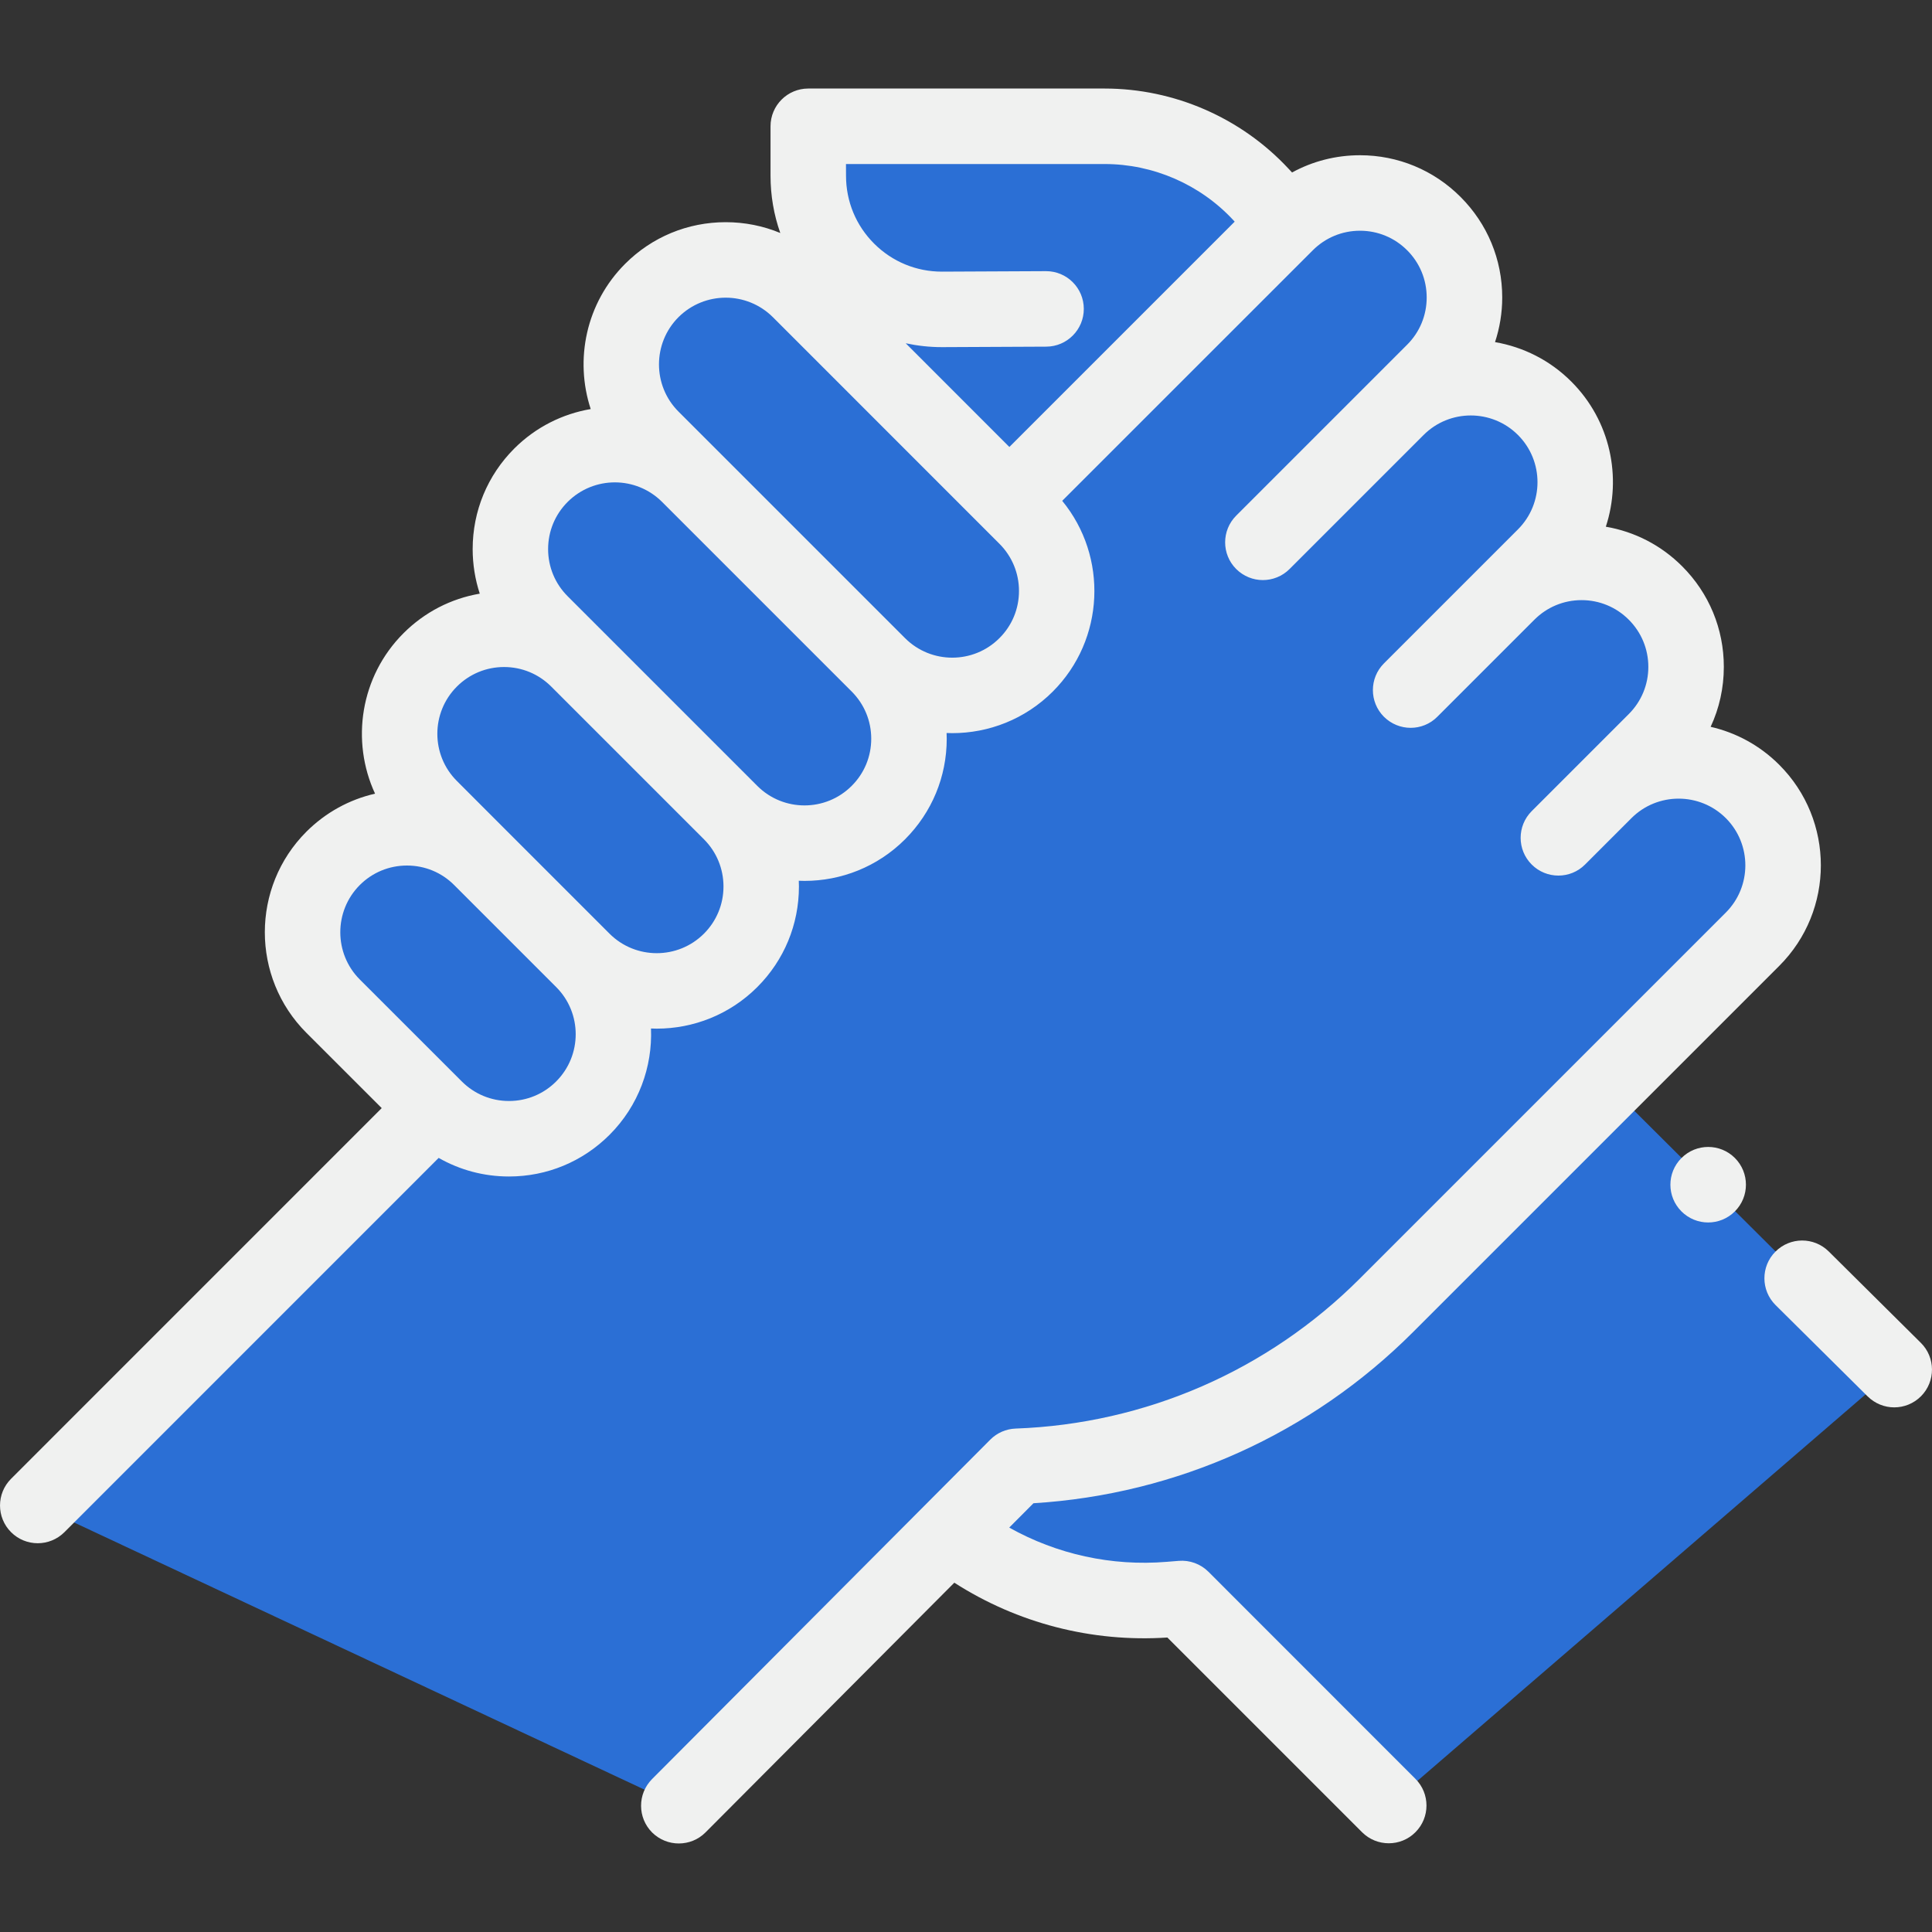 <svg width="40" height="40" viewBox="0 0 40 40" fill="none" xmlns="http://www.w3.org/2000/svg">
<rect x="0" y="0" width="40" height="40" fill="#333333" stroke="none"/>
<g clip-path="url(#clip0)">
<path d="M17.37 6.329H24.213L21.065 10.191L17.37 6.329Z" fill="#2B6FD5"/>
<path d="M26.621 4.579L26.103 4.022C25.268 3.124 24.097 2.614 22.87 2.614H16.734V3.639C16.734 5.172 17.981 6.413 19.514 6.405L24.652 6.395L26.621 4.579Z" fill="#2B6FD5"/>
<path d="M19.672 31.748C20.961 32.761 22.586 33.249 24.22 33.115L24.468 33.095L28.754 37.381L39.219 28.357L33.283 22.447L19.672 31.748Z" fill="#2B6FD5"/>
<path d="M9.008 22.942L0.781 31.169L14.055 37.386L21.057 30.357C23.936 30.253 26.668 29.062 28.705 27.026L36.285 19.445C37.13 18.601 37.13 17.231 36.285 16.386C35.44 15.541 34.071 15.541 33.226 16.386L32.266 17.346L34.276 15.336C35.12 14.492 35.12 13.122 34.276 12.277C33.431 11.432 32.061 11.432 31.216 12.277L29.206 14.287L31.981 11.512C32.826 10.668 32.826 9.298 31.981 8.453C31.136 7.608 29.767 7.608 28.922 8.453L26.147 11.228L29.687 7.688C30.532 6.844 30.532 5.474 29.687 4.629C28.842 3.784 27.472 3.784 26.628 4.629L21.065 10.191" fill="#2B6FD5"/>
<path d="M12.067 19.883L9.956 17.771C9.111 16.927 7.742 16.927 6.897 17.771C6.052 18.616 6.052 19.986 6.897 20.831L9.008 22.942C9.853 23.787 11.223 23.787 12.067 22.942C12.912 22.097 12.912 20.728 12.067 19.883Z" fill="#2B6FD5"/>
<path d="M15.127 16.824L11.965 13.663C11.121 12.818 9.751 12.818 8.906 13.663C8.061 14.507 8.061 15.877 8.906 16.722L12.067 19.883C12.912 20.728 14.282 20.728 15.127 19.883C15.971 19.038 15.971 17.669 15.127 16.824Z" fill="#2B6FD5"/>
<path d="M18.186 13.765L14.26 9.839C13.415 8.994 12.046 8.994 11.201 9.839C10.356 10.683 10.356 12.053 11.201 12.898L15.127 16.824C15.971 17.669 17.341 17.669 18.186 16.824C19.031 15.979 19.031 14.609 18.186 13.765Z" fill="#2B6FD5"/>
<path d="M21.245 10.706L16.554 6.015C15.71 5.17 14.34 5.17 13.495 6.015C12.65 6.859 12.65 8.229 13.495 9.074L18.186 13.765C19.031 14.609 20.4 14.609 21.245 13.765C22.09 12.92 22.09 11.55 21.245 10.706Z" fill="#2B6FD5"/>
<path d="M39.769 27.802L37.862 25.91C37.555 25.606 37.061 25.608 36.757 25.915C36.453 26.221 36.455 26.716 36.761 27.02L38.668 28.911C38.821 29.062 39.02 29.138 39.218 29.138C39.419 29.138 39.62 29.061 39.773 28.907C40.077 28.6 40.075 28.105 39.769 27.802Z" fill="#F0F1F0"/>
<path d="M34.814 23.975L34.812 23.977C34.507 24.282 34.508 24.776 34.813 25.081C34.965 25.233 35.166 25.31 35.365 25.31C35.566 25.31 35.766 25.233 35.919 25.08C36.224 24.775 36.224 24.28 35.919 23.975C35.614 23.67 35.119 23.67 34.814 23.975Z" fill="#F0F1F0"/>
<path d="M25.02 32.542C24.858 32.38 24.632 32.297 24.404 32.316L24.156 32.336C23.012 32.43 21.882 32.18 20.895 31.627L21.397 31.123C24.367 30.94 27.147 29.688 29.257 27.578L36.837 19.998C37.986 18.85 37.986 16.982 36.837 15.834C36.432 15.429 35.938 15.167 35.417 15.048C35.596 14.664 35.69 14.243 35.69 13.807C35.69 13.02 35.384 12.281 34.828 11.725C34.392 11.288 33.843 11.007 33.247 10.905C33.582 9.883 33.345 8.712 32.533 7.901C32.087 7.454 31.532 7.183 30.953 7.083C31.05 6.789 31.102 6.478 31.102 6.159C31.102 5.372 30.795 4.633 30.239 4.077C29.683 3.521 28.943 3.214 28.157 3.214C27.657 3.214 27.177 3.338 26.751 3.571L26.675 3.49C25.695 2.437 24.308 1.833 22.87 1.833H16.734C16.303 1.833 15.953 2.183 15.953 2.614V3.639C15.953 4.049 16.022 4.448 16.155 4.824C15.801 4.677 15.419 4.6 15.025 4.6C14.238 4.6 13.499 4.906 12.943 5.462C12.131 6.274 11.894 7.446 12.23 8.469C11.65 8.568 11.095 8.84 10.648 9.286C10.092 9.842 9.786 10.582 9.786 11.368C9.786 11.687 9.837 11.997 9.933 12.291C9.338 12.393 8.79 12.674 8.354 13.11C7.457 14.007 7.261 15.343 7.765 16.432C7.231 16.554 6.741 16.823 6.344 17.219C5.196 18.367 5.196 20.235 6.344 21.384L7.903 22.942L0.229 30.617C-0.076 30.922 -0.076 31.417 0.229 31.722C0.381 31.874 0.581 31.951 0.781 31.951C0.981 31.951 1.181 31.874 1.334 31.722L9.082 23.973C9.521 24.224 10.019 24.358 10.538 24.358C11.324 24.358 12.064 24.051 12.62 23.495C13.224 22.891 13.51 22.087 13.478 21.294C13.518 21.296 13.557 21.297 13.597 21.297C14.351 21.297 15.105 21.01 15.679 20.436C16.235 19.88 16.541 19.14 16.541 18.354C16.541 18.314 16.54 18.274 16.538 18.235C16.578 18.236 16.617 18.238 16.656 18.238C17.41 18.238 18.164 17.951 18.738 17.377C19.294 16.82 19.601 16.081 19.601 15.295C19.601 15.255 19.599 15.215 19.598 15.176C19.637 15.177 19.676 15.179 19.715 15.179C20.469 15.179 21.223 14.892 21.797 14.318C22.876 13.239 22.941 11.524 21.992 10.369L27.18 5.182C27.441 4.921 27.788 4.777 28.157 4.777C28.526 4.777 28.873 4.921 29.134 5.182C29.395 5.443 29.538 5.79 29.538 6.159C29.538 6.528 29.395 6.875 29.134 7.136L28.369 7.901L25.594 10.676C25.289 10.981 25.289 11.476 25.594 11.781C25.747 11.933 25.947 12.01 26.146 12.01C26.346 12.01 26.547 11.933 26.699 11.781L29.474 9.006C30.012 8.467 30.889 8.467 31.428 9.006C31.967 9.545 31.967 10.421 31.428 10.96L30.663 11.725L28.653 13.735C28.348 14.04 28.348 14.535 28.653 14.84C28.806 14.992 29.006 15.069 29.206 15.069C29.406 15.069 29.606 14.993 29.758 14.84L31.768 12.83C32.029 12.569 32.376 12.425 32.745 12.425C33.114 12.425 33.461 12.569 33.722 12.83C33.983 13.091 34.127 13.438 34.127 13.807C34.127 14.176 33.983 14.523 33.722 14.784L32.672 15.834L31.712 16.794C31.407 17.099 31.407 17.594 31.712 17.899C31.865 18.052 32.065 18.128 32.265 18.128C32.465 18.128 32.665 18.052 32.817 17.899L33.778 16.938C34.317 16.4 35.193 16.401 35.732 16.939C36.27 17.478 36.27 18.354 35.732 18.893L28.151 26.474C26.248 28.377 23.718 29.479 21.028 29.577C20.83 29.584 20.642 29.666 20.503 29.806L13.5 36.834C13.196 37.14 13.197 37.635 13.502 37.94C13.655 38.091 13.854 38.167 14.054 38.167C14.254 38.167 14.455 38.091 14.607 37.938L19.758 32.768C21.066 33.607 22.605 34.006 24.169 33.903L28.2 37.934C28.353 38.087 28.553 38.163 28.753 38.163C28.953 38.163 29.153 38.087 29.305 37.934C29.61 37.629 29.61 37.134 29.305 36.829L25.02 32.542ZM17.515 3.396H22.87C23.876 3.396 24.846 3.818 25.531 4.554L25.563 4.589L20.898 9.254L18.752 7.107C18.995 7.159 19.245 7.187 19.5 7.187C19.506 7.187 19.512 7.187 19.517 7.187L21.662 7.177C22.093 7.175 22.441 6.823 22.439 6.392C22.437 5.961 22.088 5.614 21.658 5.614C21.657 5.614 21.655 5.614 21.654 5.614L19.51 5.624C19.507 5.624 19.503 5.624 19.5 5.624C18.972 5.624 18.475 5.419 18.1 5.046C17.723 4.671 17.516 4.171 17.516 3.639L17.515 3.396ZM11.515 22.39C11.254 22.651 10.907 22.795 10.538 22.795C10.169 22.795 9.822 22.651 9.561 22.39L7.449 20.279C6.911 19.74 6.911 18.863 7.449 18.324C7.71 18.063 8.057 17.92 8.426 17.92C8.796 17.92 9.143 18.063 9.403 18.324L11.515 20.436C12.054 20.974 12.054 21.851 11.515 22.39ZM14.979 18.354C14.979 18.723 14.835 19.07 14.574 19.331C14.035 19.869 13.159 19.869 12.62 19.331L10.508 17.219L9.459 16.169C8.92 15.631 8.92 14.754 9.459 14.215C9.72 13.954 10.067 13.81 10.436 13.81C10.805 13.81 11.152 13.954 11.413 14.215L14.574 17.376C14.574 17.376 14.574 17.376 14.574 17.376C14.835 17.637 14.979 17.985 14.979 18.354ZM18.038 15.294C18.038 15.664 17.894 16.011 17.633 16.271C17.094 16.81 16.218 16.81 15.679 16.271L11.753 12.345C11.492 12.084 11.348 11.738 11.348 11.368C11.348 10.999 11.492 10.652 11.753 10.391C12.023 10.122 12.376 9.987 12.73 9.987C13.084 9.987 13.437 10.122 13.707 10.391L15.496 12.18L17.633 14.317H17.633C17.894 14.578 18.038 14.925 18.038 15.294ZM20.692 13.212C20.154 13.751 19.277 13.751 18.738 13.212L14.812 9.286C14.812 9.286 14.812 9.285 14.811 9.285L14.047 8.521C13.509 7.983 13.509 7.106 14.047 6.567C14.317 6.298 14.671 6.163 15.025 6.163C15.378 6.163 15.732 6.298 16.002 6.567L20.692 11.258C20.953 11.519 21.097 11.866 21.097 12.235C21.097 12.604 20.954 12.951 20.692 13.212Z" fill="#F0F1F0"/>
</g>
<defs>
<clipPath id="clip0">
<rect width="40" height="40" fill="white"/>
</clipPath>
</defs>
</svg>
